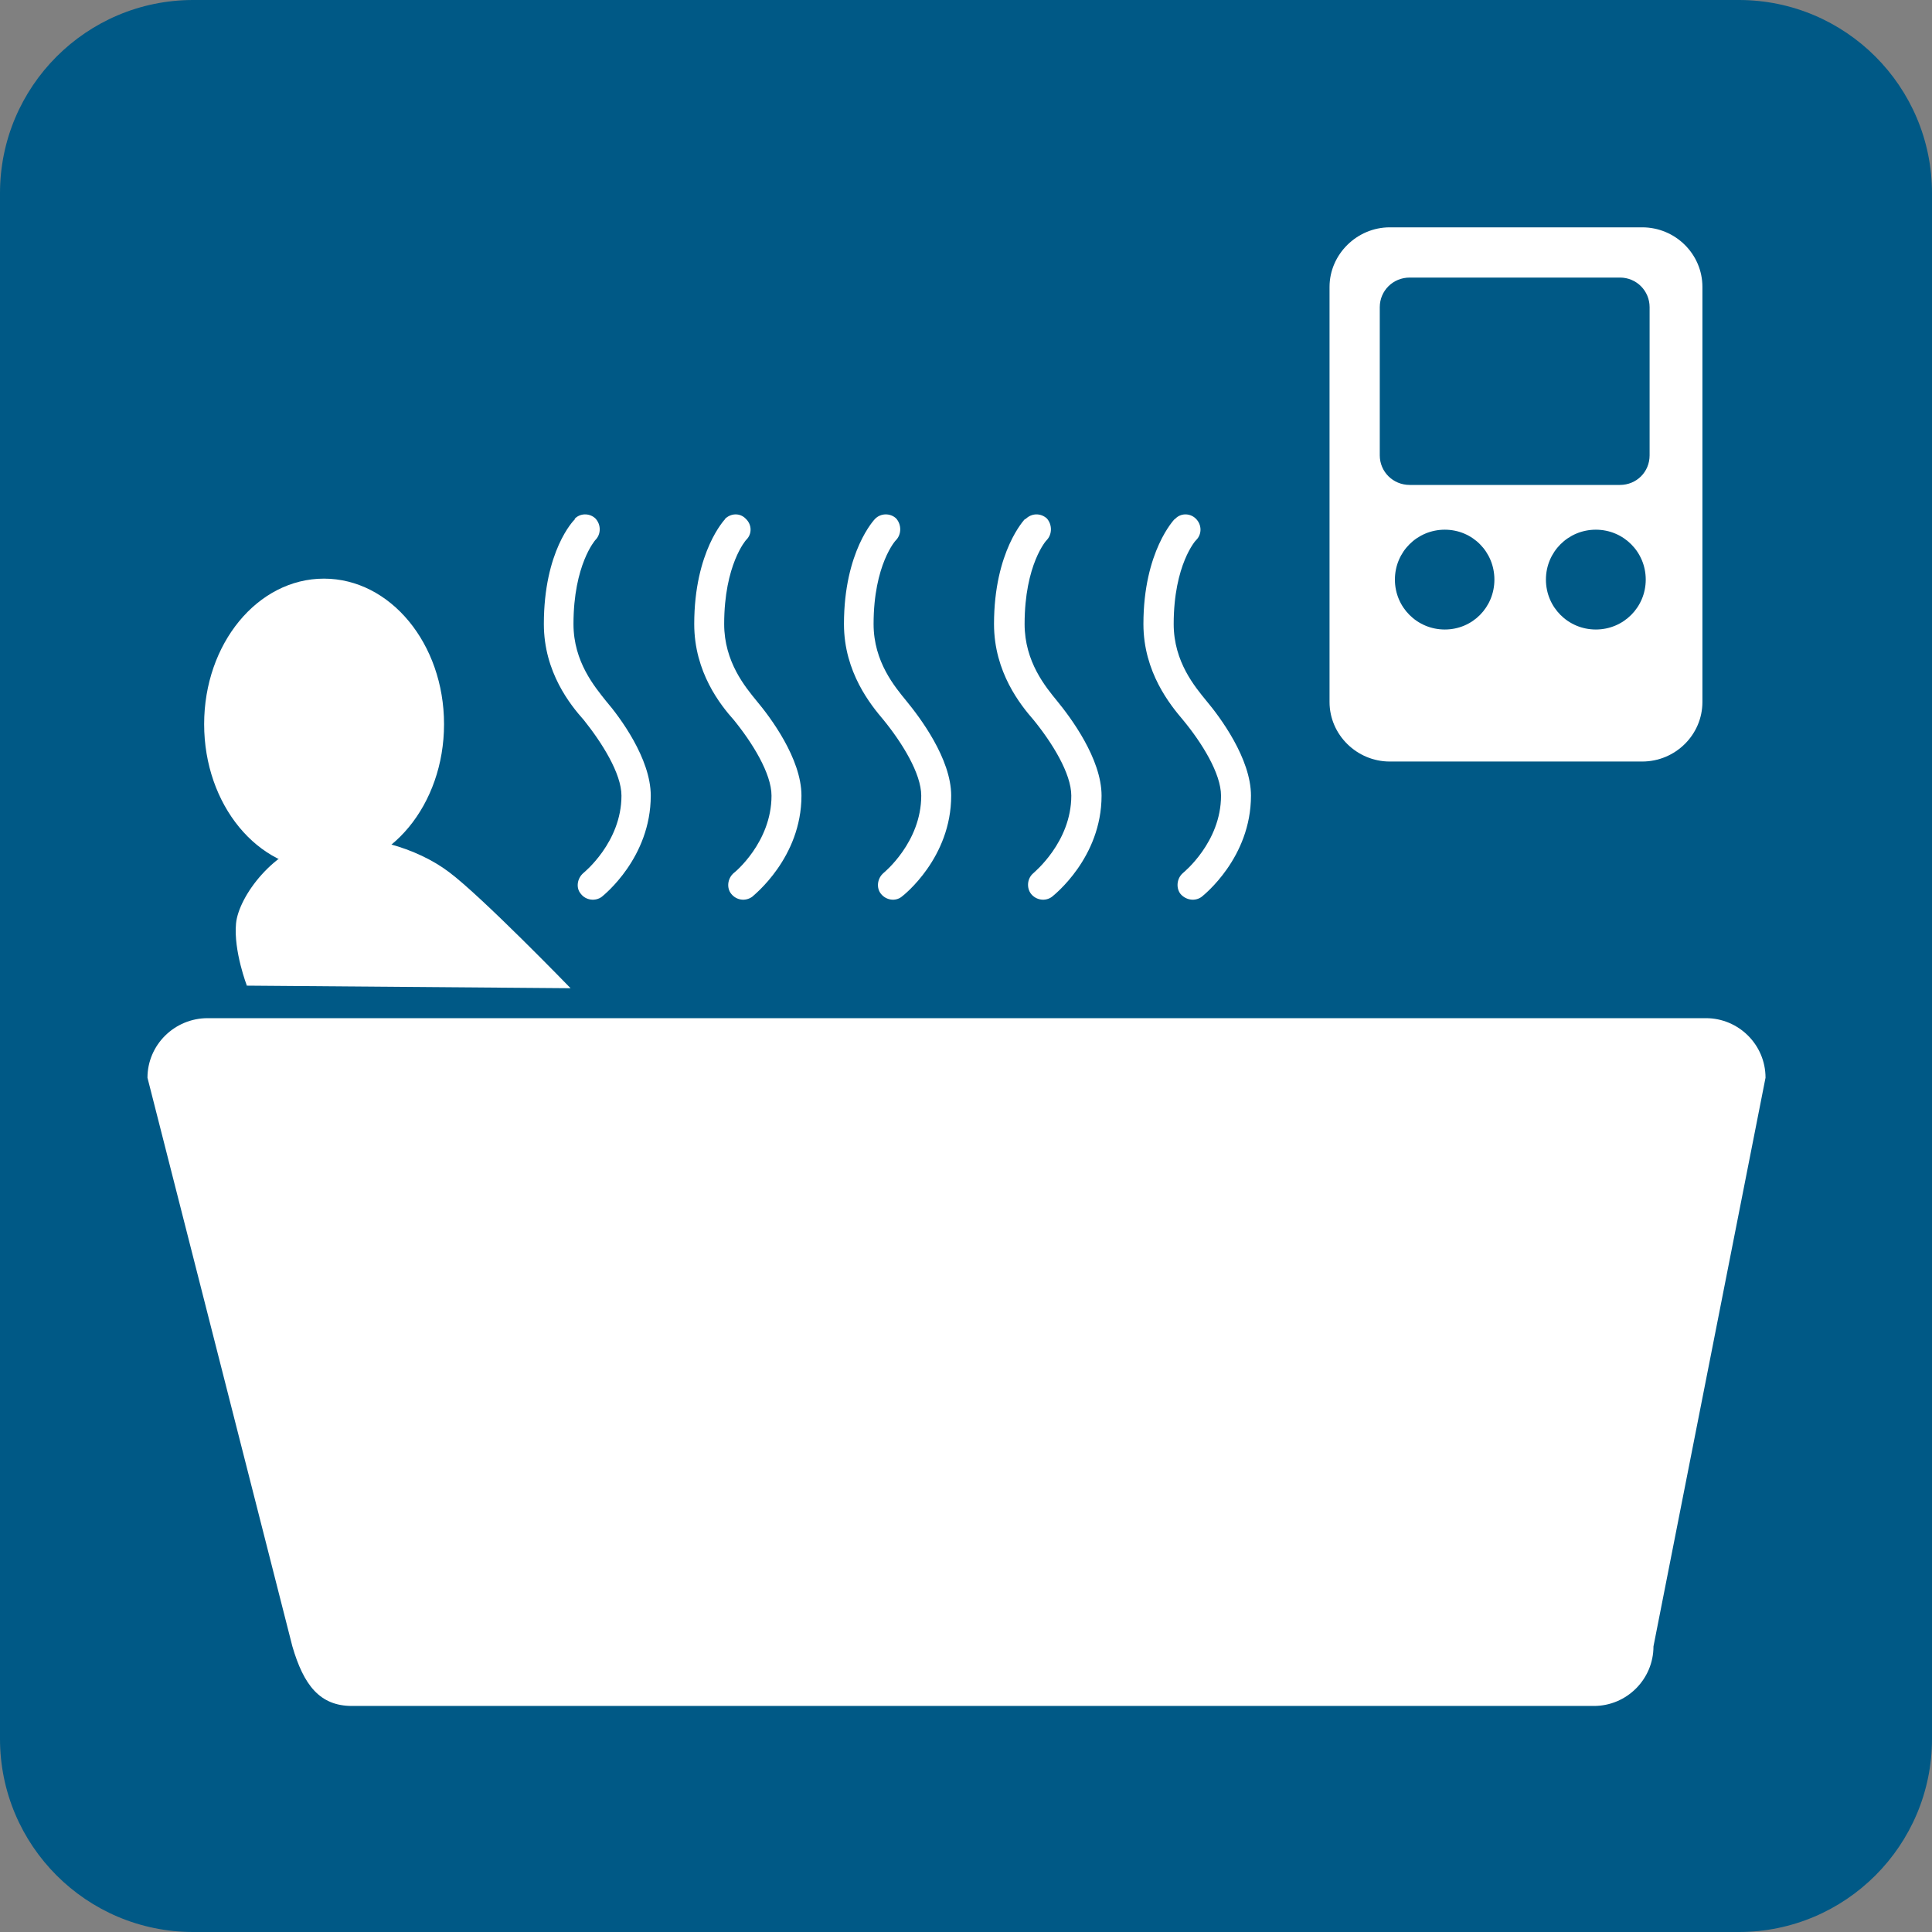<?xml version="1.0" encoding="utf-8"?>
<!-- Generator: Adobe Illustrator 26.5.0, SVG Export Plug-In . SVG Version: 6.00 Build 0)  -->
<svg version="1.1" id="_レイヤー_2" xmlns="http://www.w3.org/2000/svg" xmlns:xlink="http://www.w3.org/1999/xlink" x="0px"
	 y="0px" width="60px" height="60px" viewBox="0 0 60 60" enable-background="new 0 0 60 60" xml:space="preserve">
<rect x="0" y="0" width="60" height="60" fill="#808080" stroke="none"/>
<g id="_文字">
	<g>
		<path fill="#005986" d="M6,0h48c3.314,0,6,2.686,6,6v48c0,3.314-2.686,6-6,6H6c-3.314,0-6-2.686-6-6V6C0,2.686,2.686,0,6,0z"/>
		<path fill="#FFFFFF" d="M52.99,31.62H6.45c-1.03,0-1.87,0.83-1.87,1.85l4.5,17.66c0.35,1.2,0.85,1.85,1.85,1.85H49.5
			c1.02,0,1.85-0.83,1.85-1.85l3.48-17.66c0-1.03-0.84-1.85-1.85-1.85"/>
		<path fill="#FFFFFF" d="M17.86,16.12c-0.05,0.04-0.97,0.99-0.97,3.26c0,1.5,0.83,2.52,1.24,2.98c0.56,0.7,1.17,1.66,1.17,2.35
			c0,1.45-1.17,2.39-1.18,2.4c-0.2,0.17-0.24,0.47-0.08,0.65c0.15,0.2,0.45,0.24,0.65,0.09c0.06-0.05,1.52-1.21,1.52-3.14
			c0-1.15-0.96-2.44-1.39-2.94c-0.34-0.43-1.01-1.21-1.01-2.39c0-1.85,0.68-2.61,0.68-2.61c0.18-0.18,0.18-0.48,0-0.67
			c-0.18-0.17-0.48-0.17-0.65,0.02"/>
		<path fill="#FFFFFF" d="M22.52,16.12c0,0-0.96,0.99-0.96,3.26c0,1.5,0.82,2.52,1.23,2.98c0.57,0.7,1.17,1.66,1.17,2.35
			c0,1.45-1.15,2.39-1.17,2.4c-0.2,0.17-0.23,0.47-0.08,0.65c0.16,0.2,0.44,0.24,0.65,0.09c0.05-0.05,1.53-1.21,1.53-3.14
			c0-1.15-0.97-2.44-1.39-2.94c-0.35-0.43-1.01-1.21-1.01-2.39c0-1.85,0.68-2.61,0.68-2.61c0.19-0.18,0.19-0.48-0.02-0.67
			c-0.17-0.17-0.45-0.17-0.64,0.02"/>
		<path fill="#FFFFFF" d="M27.17,16.12c0,0-0.96,0.99-0.96,3.26c0,1.5,0.84,2.52,1.23,2.98c0.57,0.7,1.17,1.66,1.17,2.35
			c0,1.45-1.16,2.39-1.17,2.4c-0.2,0.17-0.23,0.47-0.08,0.65c0.16,0.2,0.45,0.24,0.64,0.09c0.07-0.05,1.54-1.21,1.54-3.14
			c0-1.15-0.98-2.44-1.39-2.94c-0.35-0.43-1.02-1.21-1.02-2.39c0-1.85,0.69-2.61,0.7-2.61c0.17-0.18,0.17-0.48,0-0.67
			C27.65,15.93,27.35,15.93,27.17,16.12"/>
		<path fill="#FFFFFF" d="M31.83,16.12c0,0-0.96,0.99-0.96,3.26c0,1.5,0.83,2.52,1.23,2.98c0.57,0.7,1.17,1.66,1.17,2.35
			c0,1.45-1.17,2.39-1.17,2.4c-0.21,0.17-0.22,0.47-0.08,0.65c0.16,0.2,0.45,0.24,0.65,0.09c0.06-0.05,1.54-1.21,1.54-3.14
			c0-1.15-0.97-2.44-1.38-2.94c-0.35-0.43-1.01-1.21-1.01-2.39c0-1.85,0.68-2.61,0.69-2.61c0.17-0.18,0.17-0.48,0-0.67
			c-0.19-0.17-0.47-0.17-0.66,0.02"/>
		<path fill="#FFFFFF" d="M36.48,16.12c0,0-0.97,0.99-0.97,3.26c0,1.5,0.84,2.52,1.23,2.98c0.58,0.7,1.18,1.66,1.18,2.35
			c0,1.45-1.17,2.39-1.18,2.4c-0.2,0.17-0.22,0.47-0.08,0.65c0.17,0.2,0.46,0.24,0.66,0.09c0.06-0.05,1.53-1.21,1.53-3.14
			c0-1.15-0.96-2.44-1.38-2.94c-0.35-0.43-1.02-1.21-1.02-2.39c0-1.85,0.69-2.61,0.7-2.61c0.18-0.18,0.18-0.48-0.02-0.67
			c-0.18-0.17-0.47-0.17-0.64,0.02"/>
		<path fill="#FFFFFF" d="M52.87,21.8c0,1.02-0.84,1.85-1.87,1.85h-7.84c-1.02,0-1.87-0.83-1.87-1.85V8.91
			c0-1.01,0.85-1.85,1.87-1.85H51c1.03,0,1.87,0.83,1.87,1.85V21.8"/>
		<path fill="#005986" d="M51.11,18c0,0.86-0.69,1.55-1.55,1.55s-1.55-0.69-1.55-1.55s0.69-1.55,1.55-1.55S51.11,17.14,51.11,18"/>
		<path fill="#005986" d="M46.41,18c0,0.86-0.68,1.55-1.54,1.55s-1.55-0.69-1.55-1.55s0.69-1.55,1.55-1.55S46.41,17.14,46.41,18"/>
		<path fill="#005986" d="M51.23,14.14c0,0.52-0.41,0.92-0.92,0.92h-6.53c-0.52,0-0.93-0.41-0.93-0.92v-4.6
			c0-0.51,0.41-0.92,0.93-0.92h6.53c0.51,0,0.92,0.41,0.92,0.92V14.14"/>
		<path fill="#FFFFFF" d="M13.79,22.49c0,2.5-1.67,4.52-3.73,4.52s-3.72-2.02-3.72-4.52s1.66-4.52,3.72-4.52
			S13.79,19.99,13.79,22.49"/>
		<path fill="#FFFFFF" d="M7.67,30.62c0,0-0.42-1.09-0.34-1.94c0.08-0.84,1.18-2.34,2.59-2.6c1.43-0.24,3.04,0.26,4.02,1
			c1.02,0.76,3.78,3.61,3.78,3.61L7.66,30.61"/>
	</g>
</g>
</svg>
